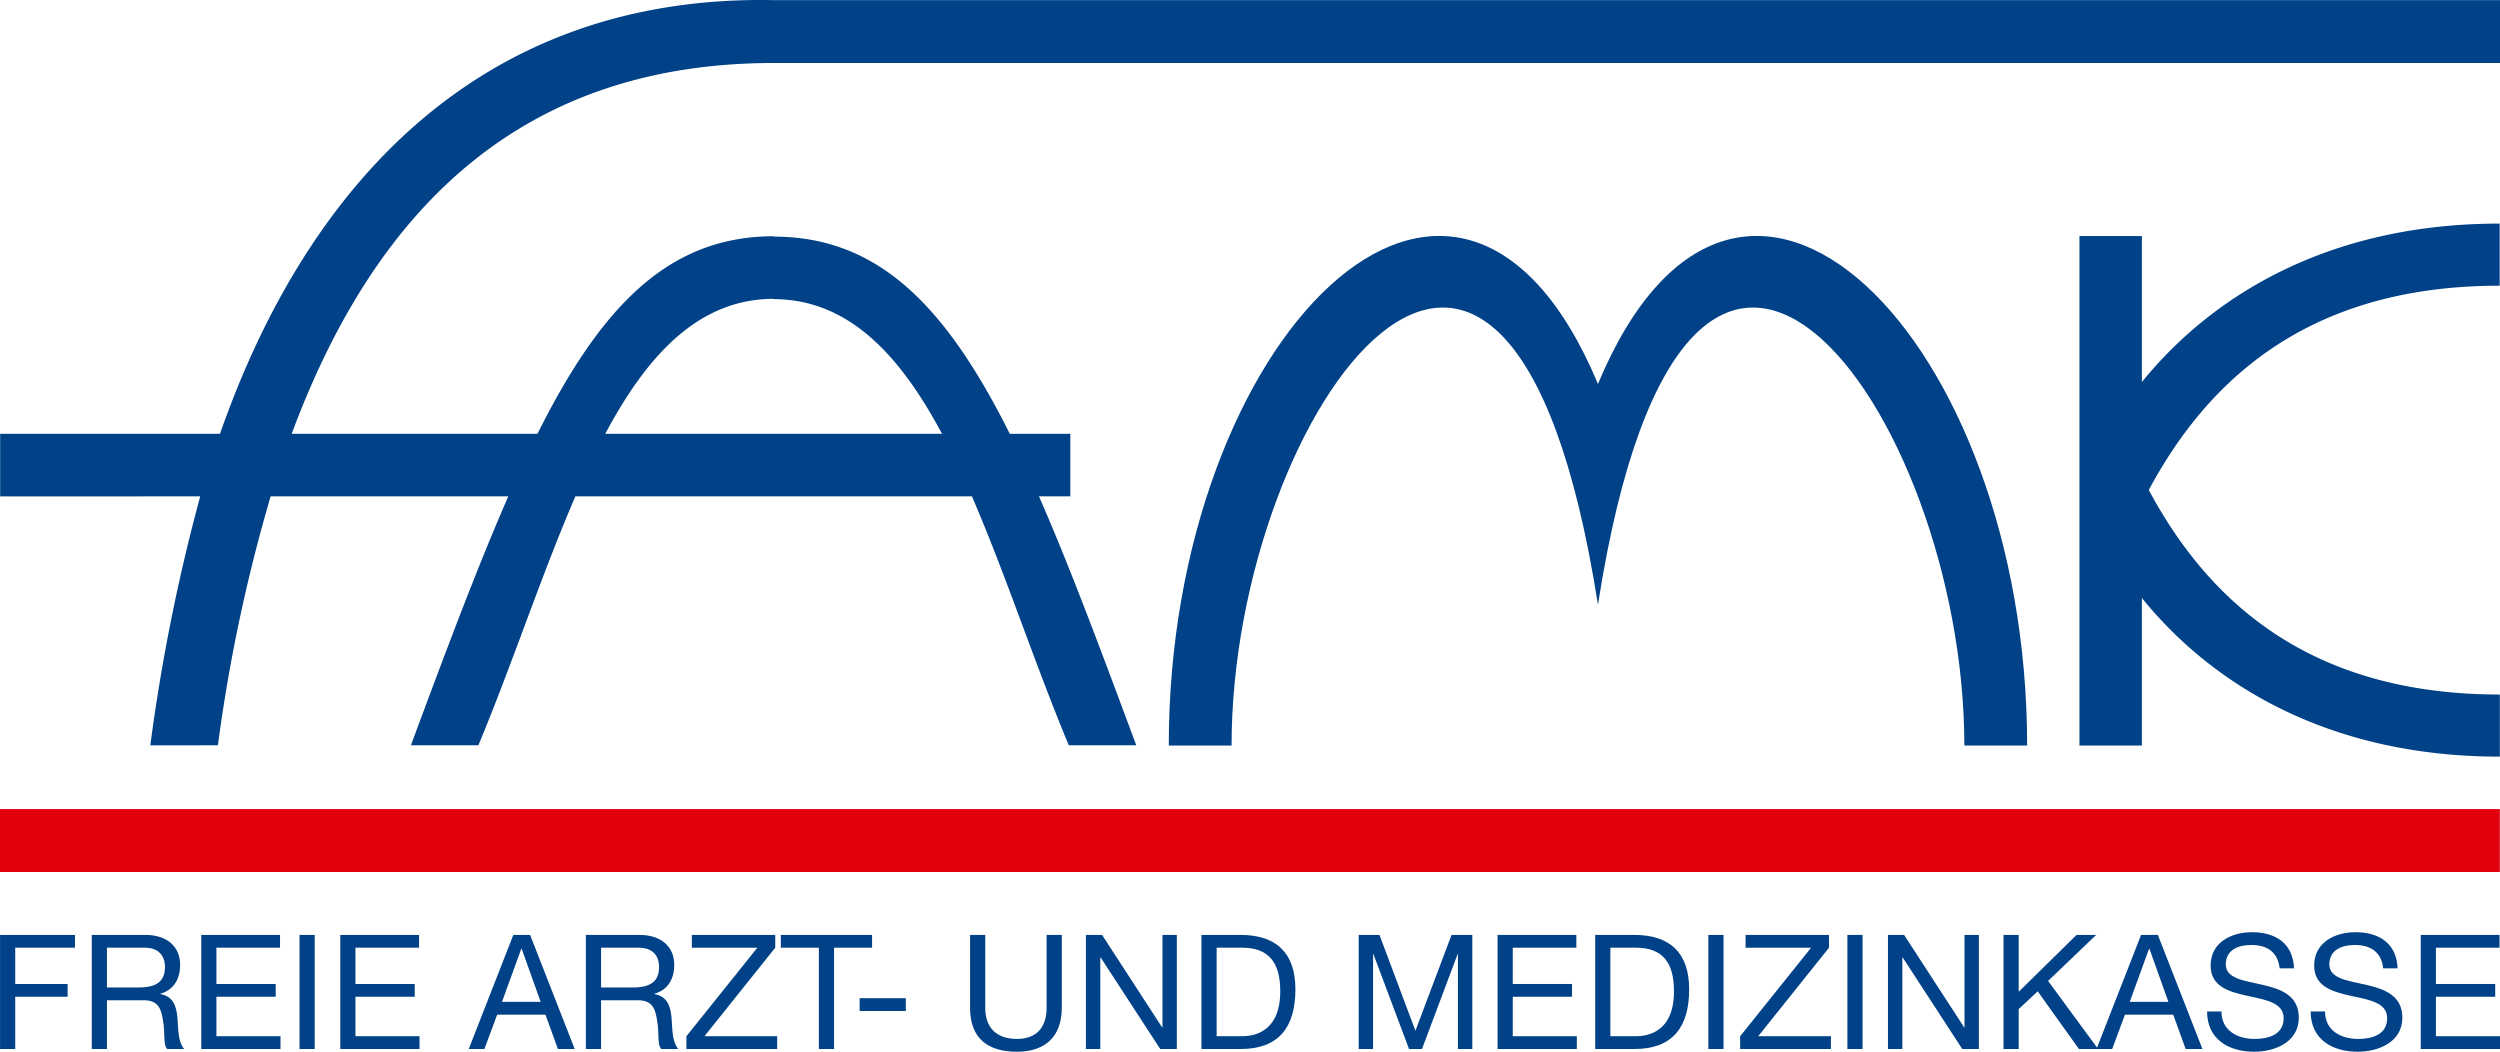 <?xml version="1.0" encoding="UTF-8" standalone="no"?><svg xmlns="http://www.w3.org/2000/svg" viewBox="0 0 566.741 238.423"><defs><style>.a{fill:none;}.b{fill:#004188;}.c{fill:#e3000e;}</style></defs><title>Element 4</title><path class="a" d="M176.126,67.864v-.073c-16.891.054-28.541,12.601-38.134,30.6h76.347C204.731,80.396,193.056,67.864,176.126,67.864Z"/><path class="b" d="M.011,211.942H17v2.898H3.452v8.223H15.334v2.897H3.452v11.846H.011Z"/><path class="b" d="M20.805,211.942H32.977c4.854,0,7.86,2.644,7.86,6.774,0,3.115-1.377,5.686-4.492,6.557v.072c3.007.579,3.623,2.789,3.876,5.325.217,2.535.073,5.36,1.522,7.136H37.903c-.978-1.051-.435-3.84-.942-6.376-.362-2.535-.978-4.673-4.311-4.673H24.246v11.049H20.805Zm10.614,11.918c3.224,0,5.977-.833,5.977-4.601,0-2.536-1.377-4.419-4.6-4.419H24.246v9.02Z"/><path class="b" d="M45.621,211.942H63.479v2.898H49.062v8.223H62.501v2.897H49.062v8.948H63.588v2.897H45.621Z"/><path class="b" d="M67.899,211.942h3.441v25.864H67.899Z"/><path class="b" d="M77.137,211.942H94.996v2.898H80.578v8.223H94.018v2.897H80.578v8.948H95.105v2.897H77.137Z"/><path class="b" d="M116.37,211.942h3.804l10.107,25.864h-3.804l-2.825-7.788H112.711l-2.898,7.788h-3.55Zm-2.572,15.178h8.766l-4.311-12.062h-.073Z"/><path class="b" d="M132.818,211.942h12.171c4.854,0,7.86,2.644,7.86,6.774,0,3.115-1.377,5.686-4.492,6.557v.072c3.007.579,3.623,2.789,3.876,5.325.217,2.535.073,5.36,1.522,7.136h-3.84c-.978-1.051-.435-3.84-.942-6.376-.362-2.535-.978-4.673-4.311-4.673h-8.404v11.049h-3.441Zm10.614,11.918c3.224,0,5.977-.833,5.977-4.601,0-2.536-1.377-4.419-4.6-4.419h-8.549v9.02Z"/><path class="b" d="M155.605,234.909l16.084-20.068H156.836v-2.898h18.909v2.898L159.698,234.909h16.483v2.897H155.605Z"/><path class="b" d="M185.636,214.841h-8.622v-2.898h20.684v2.898h-8.621v22.966h-3.441Z"/><path class="b" d="M194.877,226.287h10.469v2.898h-10.469Z"/><path class="b" d="M240.703,228.461c0,6.521-3.731,9.962-10.179,9.962-6.665,0-10.614-3.079-10.614-9.962v-16.518h3.441v16.518c0,4.564,2.608,7.064,7.172,7.064,4.347,0,6.738-2.499,6.738-7.064v-16.518h3.441Z"/><path class="b" d="M246.174,211.942h3.659l13.621,20.974h.072v-20.974h3.26v25.864h-3.767l-13.512-20.757h-.073v20.757h-3.26Z"/><path class="b" d="M272.366,211.942h8.875c7.969,0,12.424,3.984,12.424,12.316,0,8.657-3.803,13.548-12.424,13.548h-8.875Zm3.441,22.967h5.724c2.354,0,8.695-.652,8.695-10.18,0-6.158-2.283-9.889-8.623-9.889h-5.796Z"/><path class="b" d="M308.013,211.942h4.709l8.15,21.734,8.188-21.734h4.709v25.864h-3.26v-21.517h-.072l-8.078,21.517h-2.936l-8.078-21.517h-.072v21.517h-3.26Z"/><path class="b" d="M339.493,211.942h17.859v2.898h-14.418v8.223H356.374v2.897h-13.439v8.948h14.527v2.897h-17.969Z"/><path class="b" d="M361.628,211.942h8.875c7.971,0,12.426,3.984,12.426,12.316,0,8.657-3.803,13.548-12.426,13.548h-8.875Zm3.441,22.967h5.725c2.353,0,8.693-.652,8.693-10.18,0-6.158-2.281-9.889-8.621-9.889H365.069Z"/><path class="b" d="M387.276,211.942h3.441v25.864H387.276Z"/><path class="b" d="M394.485,234.909l16.084-20.068H395.718v-2.898H414.626v2.898l-16.047,20.068h16.482v2.897H394.485Z"/><path class="b" d="M418.794,211.942h3.441v25.864h-3.441Z"/><path class="b" d="M427.995,211.942h3.658l13.621,20.974h.072v-20.974h3.26v25.864h-3.768l-13.512-20.757h-.072v20.757h-3.26Z"/><path class="b" d="M454.186,211.942h3.441v12.896l13.113-12.896h4.455L464.292,222.375l11.34,15.432h-4.348l-9.346-13.077-4.311,4.021v9.056h-3.441Z"/><path class="b" d="M485.376,211.942h3.805l10.105,25.864h-3.803l-2.826-7.788h-10.939l-2.896,7.788h-3.551Zm-2.57,15.178h8.766l-4.311-12.062h-.072Z"/><path class="b" d="M516.786,219.514c-.398-3.695-2.861-5.289-6.412-5.289-2.898,0-5.797,1.051-5.797,4.419,0,3.188,4.131,3.659,8.297,4.601,4.129.942,8.258,2.392,8.258,7.463,0,5.506-5.396,7.716-10.105,7.716-5.797,0-10.688-2.826-10.688-9.129h3.262c0,4.347,3.621,6.231,7.533,6.231,3.115,0,6.557-.978,6.557-4.709,0-3.55-4.129-4.166-8.258-5.071-4.131-.906-8.295-2.102-8.295-6.847,0-5.253,4.672-7.571,9.381-7.571,5.289,0,9.311,2.5,9.527,8.188Z"/><path class="b" d="M540.261,219.514c-.398-3.695-2.861-5.289-6.412-5.289-2.898,0-5.797,1.051-5.797,4.419,0,3.188,4.131,3.659,8.297,4.601,4.129.942,8.258,2.392,8.258,7.463,0,5.506-5.396,7.716-10.105,7.716-5.797,0-10.688-2.826-10.688-9.129h3.262c0,4.347,3.621,6.231,7.533,6.231,3.115,0,6.557-.978,6.557-4.709,0-3.55-4.129-4.166-8.258-5.071-4.131-.906-8.295-2.102-8.295-6.847,0-5.253,4.672-7.571,9.381-7.571,5.289,0,9.311,2.5,9.527,8.188Z"/><path class="b" d="M548.774,211.942h17.859v2.898h-14.418v8.223H565.655v2.897H552.216v8.948h14.525v2.897h-17.967Z"/><path class="b" d="M362.249,87.042c-32.068-76.688-97.337-10.205-97.289,81.961h14.232c0-75.881,62.619-162.661,83.057-31.906,20.439-130.755,83.061-43.975,83.061,31.906H459.54C459.589,76.837,394.321,10.354,362.249,87.042Z"/><path class="b" d="M175.459,14.28H566.739V.029H175.459C109.349-1.276,69.779,41.387,49.873,98.338H.035v14.192l45.356-.009a428.793,428.793,0,0,0-11.313,56.438l15.322-.003a372.918,372.918,0,0,1,11.958-56.435h53.876c-6.949,15.86-14.069,34.85-22.084,56.435h15.297c7.722-18.533,14.421-38.957,21.997-56.435h89.885c7.585,17.497,14.23,37.873,21.962,56.435h15.297c-8.034-21.622-15.095-40.561-22.055-56.435h7.101V98.348H228.919c-14.495-28.962-29.733-44.655-53.46-44.709v-.083c-23.816,0-39.083,15.727-53.618,44.788l-55.714-.005C85.661,45.726,119.579,14.28,175.459,14.28Zm-.118,53.463v.073c16.93,0,28.605,12.532,38.213,30.526H137.208C146.801,80.344,158.451,67.797,175.341,67.743Z"/><path class="b" d="M487.128,111.085h-.01c15.373-28.727,40.129-46.317,79.551-46.317v-14.081c-39.168,0-65.471,16.623-81.111,35.92V53.513l-14.152.01v57.568a.046.046,0,0,1-.01.025h.01v57.887h14.152v-33.44c15.637,19.318,41.949,35.964,81.147,35.964v-14.079C527.267,157.447,502.501,139.844,487.128,111.085Z"/><polyline class="c" points="566.704 183.415 566.704 197.679 0 197.679 0 183.415"/></svg>